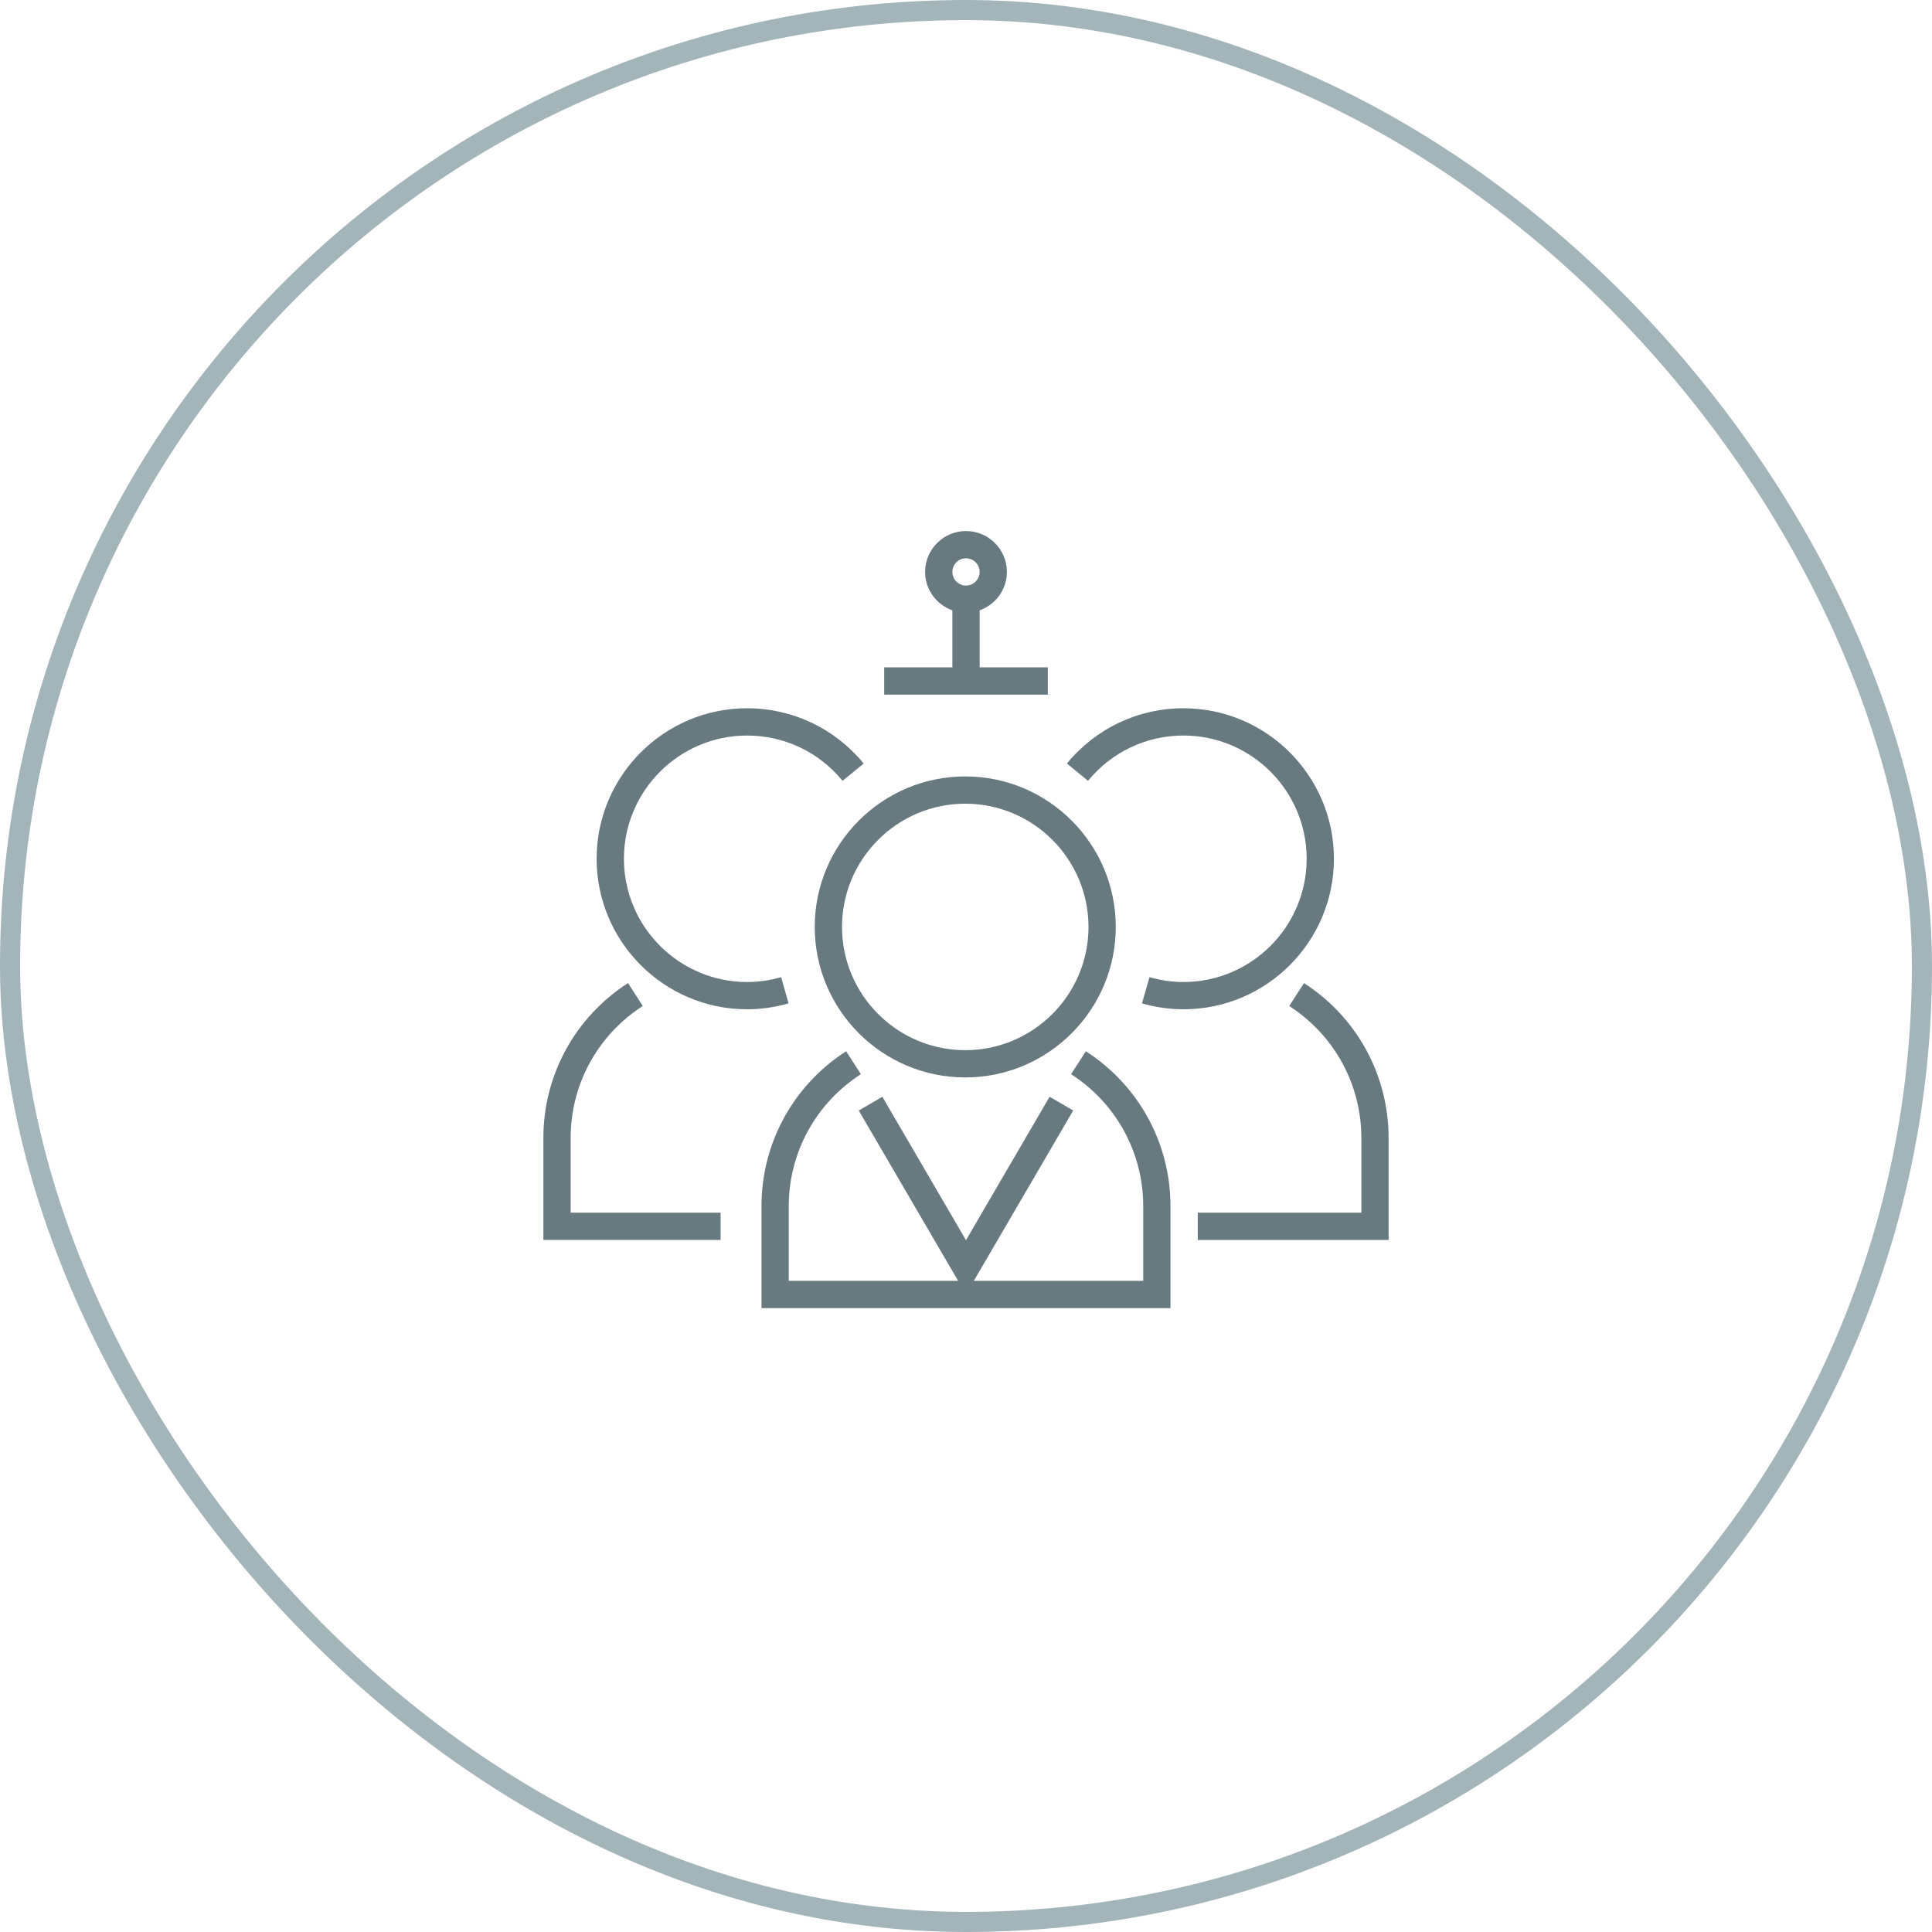 <svg width="96" height="96" viewBox="0 0 96 96" fill="none" xmlns="http://www.w3.org/2000/svg">
<rect x="0.5" y="0.5" width="95" height="95" rx="47.5" stroke="#A4B5BA"/>
<g clip-path="url(#clip0_166_4616)">
<path d="M52.065 33.161H48.678V30.327C49.464 30.046 50.032 29.301 50.032 28.419C50.032 27.299 49.121 26.387 48 26.387C46.88 26.387 45.968 27.299 45.968 28.419C45.968 29.301 46.536 30.046 47.323 30.327V33.161H43.935V34.516H52.065L52.065 33.161ZM48 27.742C48.374 27.742 48.678 28.046 48.678 28.419C48.678 28.792 48.374 29.096 48 29.096C47.626 29.096 47.323 28.792 47.323 28.419C47.323 28.046 47.626 27.742 48 27.742Z" fill="#687980"/>
<path d="M53.956 52.237L53.221 53.376C55.466 54.823 56.806 57.275 56.806 59.934V63.645H48.388L53.326 55.18L52.155 54.497L47.999 61.624L43.843 54.498L42.671 55.18L47.61 63.645H39.193V59.934C39.193 57.274 40.533 54.823 42.777 53.376L42.043 52.236C39.409 53.935 37.838 56.812 37.838 59.934V65H58.16V59.934C58.16 56.812 56.589 53.935 53.956 52.237Z" fill="#687980"/>
<path d="M40.484 46.059C40.484 50.183 43.839 53.537 47.963 53.537C52.087 53.537 55.442 50.183 55.442 46.059C55.442 41.935 52.087 38.58 47.963 38.58C43.839 38.58 40.484 41.935 40.484 46.059ZM54.087 46.059C54.087 49.435 51.339 52.183 47.963 52.183C44.587 52.183 41.839 49.435 41.839 46.059C41.839 42.682 44.587 39.935 47.963 39.935C51.339 39.935 54.087 42.682 54.087 46.059Z" fill="#687980"/>
<path d="M38.813 48.555C38.252 48.715 37.685 48.796 37.126 48.796C33.75 48.796 31.002 46.048 31.002 42.672C31.002 39.295 33.749 36.548 37.126 36.548C38.969 36.548 40.697 37.368 41.866 38.798L42.916 37.94C41.487 36.195 39.377 35.193 37.125 35.193C33.001 35.193 29.646 38.549 29.646 42.672C29.646 46.796 33.001 50.151 37.125 50.151C37.81 50.151 38.502 50.052 39.184 49.857L38.813 48.555Z" fill="#687980"/>
<path d="M28.355 56.545C28.355 53.886 29.695 51.434 31.939 49.987L31.205 48.848C28.572 50.547 27 53.424 27 56.545V61.612H35.806V60.257H28.355V56.545Z" fill="#687980"/>
<path d="M66.282 42.672C66.282 38.548 62.928 35.193 58.804 35.193C56.553 35.193 54.442 36.195 53.014 37.94L54.063 38.798C55.233 37.368 56.961 36.548 58.804 36.548C62.18 36.548 64.927 39.295 64.927 42.672C64.927 46.048 62.18 48.796 58.804 48.796C58.245 48.796 57.677 48.715 57.117 48.555L56.743 49.857C57.425 50.052 58.118 50.151 58.804 50.151C62.928 50.151 66.282 46.796 66.282 42.672Z" fill="#687980"/>
<path d="M64.795 48.85L64.061 49.989C66.305 51.436 67.645 53.888 67.645 56.547V60.258H60.87H59.516V61.613H68.999V56.547C68.999 53.425 67.428 50.548 64.795 48.85Z" fill="#687980"/>
</g>
<defs>
<clipPath id="clip0_166_4616">
<rect width="42" height="42" fill="white" transform="translate(27 23)"/>
</clipPath>
</defs>
</svg>
